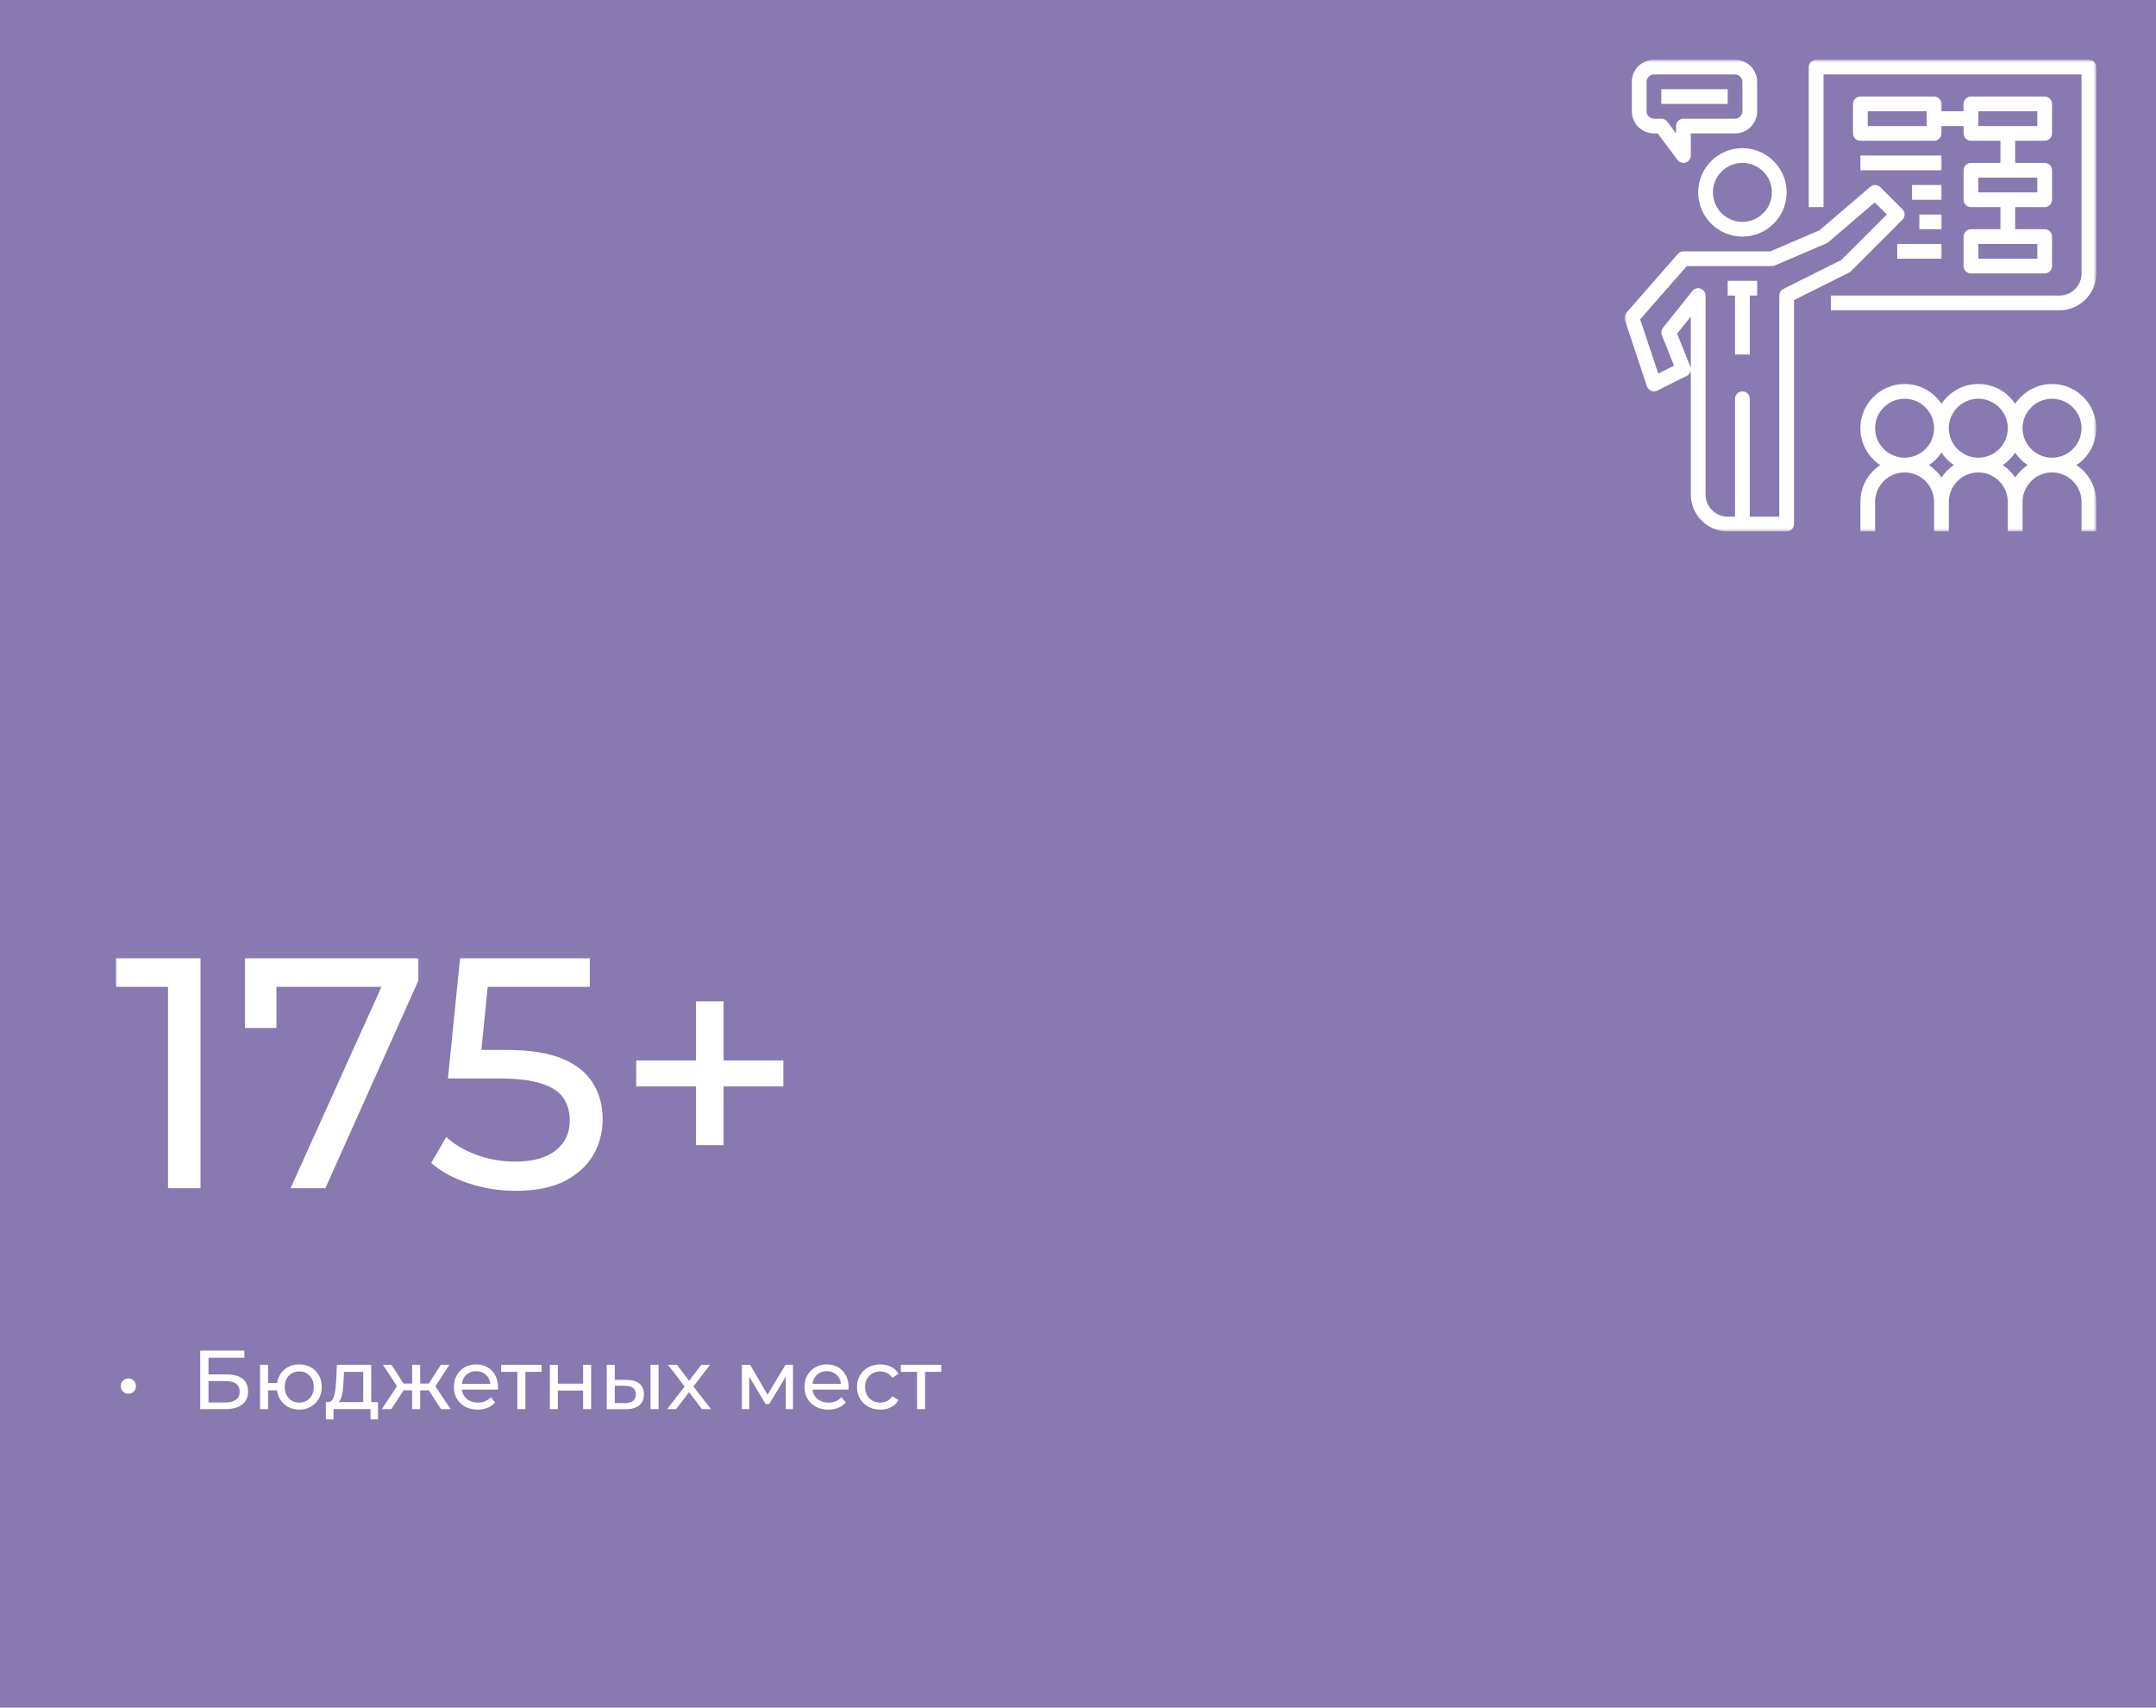 <?xml version="1.0" encoding="UTF-8"?> <svg xmlns="http://www.w3.org/2000/svg" width="361" height="286" viewBox="0 0 361 286" fill="none"><rect width="361" height="286" fill="#8879B0"></rect><path d="M28.13 199V162.7L30.495 165.285H19.44V160.5H33.575V199H28.13ZM48.651 199L64.986 162.81L66.416 165.285H43.536L46.286 162.59V172.16H41.006V160.5H70.046V164.24L54.481 199H48.651ZM86.331 199.44C83.617 199.44 80.977 199.018 78.411 198.175C75.881 197.332 73.809 196.195 72.196 194.765L74.726 190.42C76.009 191.63 77.677 192.62 79.731 193.39C81.784 194.16 83.966 194.545 86.276 194.545C89.209 194.545 91.464 193.922 93.041 192.675C94.617 191.428 95.406 189.76 95.406 187.67C95.406 186.24 95.057 184.993 94.361 183.93C93.664 182.867 92.454 182.06 90.731 181.51C89.044 180.923 86.716 180.63 83.746 180.63H75.001L77.036 160.5H98.761V165.285H79.071L81.931 162.59L80.336 178.485L77.476 175.845H84.901C88.751 175.845 91.849 176.34 94.196 177.33C96.542 178.32 98.247 179.695 99.311 181.455C100.374 183.178 100.906 185.177 100.906 187.45C100.906 189.65 100.374 191.667 99.311 193.5C98.247 195.297 96.634 196.745 94.471 197.845C92.344 198.908 89.631 199.44 86.331 199.44ZM116.538 191.795V167.705H121.158V191.795H116.538ZM106.528 181.95V177.605H131.168V181.95H106.528Z" fill="white"></path><path d="M21.497 233.424C21.273 233.424 21.063 233.373 20.867 233.27C20.671 233.158 20.512 233.004 20.391 232.808C20.279 232.612 20.223 232.388 20.223 232.136C20.223 231.893 20.279 231.679 20.391 231.492C20.512 231.296 20.671 231.142 20.867 231.03C21.063 230.918 21.273 230.862 21.497 230.862C21.73 230.862 21.94 230.918 22.127 231.03C22.323 231.142 22.477 231.296 22.589 231.492C22.701 231.679 22.757 231.893 22.757 232.136C22.757 232.388 22.701 232.612 22.589 232.808C22.477 233.004 22.323 233.158 22.127 233.27C21.94 233.373 21.73 233.424 21.497 233.424ZM33.526 236V226.2H40.918V227.39H34.912V230.19H37.964C39.131 230.19 40.017 230.433 40.624 230.918C41.231 231.403 41.534 232.108 41.534 233.032C41.534 233.984 41.203 234.717 40.54 235.23C39.887 235.743 38.949 236 37.726 236H33.526ZM34.912 234.894H37.67C38.482 234.894 39.093 234.74 39.504 234.432C39.924 234.124 40.134 233.667 40.134 233.06C40.134 231.884 39.313 231.296 37.67 231.296H34.912V234.894ZM43.542 236V228.58H44.886V231.618H47.126V232.864H44.886V236H43.542ZM50.108 236.084C49.38 236.084 48.732 235.921 48.162 235.594C47.602 235.267 47.159 234.819 46.832 234.25C46.506 233.671 46.342 233.018 46.342 232.29C46.342 231.553 46.506 230.899 46.832 230.33C47.159 229.751 47.602 229.303 48.162 228.986C48.732 228.669 49.38 228.51 50.108 228.51C50.827 228.51 51.471 228.669 52.04 228.986C52.61 229.303 53.058 229.751 53.384 230.33C53.711 230.899 53.874 231.553 53.874 232.29C53.874 233.027 53.711 233.681 53.384 234.25C53.058 234.819 52.61 235.267 52.04 235.594C51.471 235.921 50.827 236.084 50.108 236.084ZM50.108 234.908C50.575 234.908 50.99 234.801 51.354 234.586C51.718 234.362 52.008 234.059 52.222 233.676C52.437 233.284 52.544 232.822 52.544 232.29C52.544 231.758 52.437 231.301 52.222 230.918C52.008 230.526 51.718 230.223 51.354 230.008C50.99 229.793 50.575 229.686 50.108 229.686C49.651 229.686 49.236 229.793 48.862 230.008C48.498 230.223 48.209 230.526 47.994 230.918C47.78 231.301 47.672 231.758 47.672 232.29C47.672 232.822 47.78 233.284 47.994 233.676C48.209 234.059 48.498 234.362 48.862 234.586C49.236 234.801 49.651 234.908 50.108 234.908ZM60.819 235.37V229.756H57.599L57.529 231.184C57.511 231.651 57.478 232.103 57.431 232.542C57.394 232.971 57.329 233.368 57.235 233.732C57.151 234.096 57.025 234.395 56.857 234.628C56.689 234.861 56.465 235.006 56.185 235.062L54.855 234.824C55.145 234.833 55.378 234.74 55.555 234.544C55.733 234.339 55.868 234.059 55.961 233.704C56.064 233.349 56.139 232.948 56.185 232.5C56.232 232.043 56.269 231.571 56.297 231.086L56.409 228.58H62.163V235.37H60.819ZM54.561 237.722V234.824H63.297V237.722H62.037V236H55.835V237.722H54.561ZM73.854 236L71.488 232.388L72.594 231.716L75.45 236H73.854ZM69.948 232.864V231.716H72.356V232.864H69.948ZM72.72 232.444L71.446 232.276L73.812 228.58H75.254L72.72 232.444ZM65.524 236H63.928L66.77 231.716L67.876 232.388L65.524 236ZM70.354 236H69.01V228.58H70.354V236ZM69.416 232.864H67.022V231.716H69.416V232.864ZM66.658 232.444L64.124 228.58H65.552L67.918 232.276L66.658 232.444ZM79.987 236.084C79.194 236.084 78.493 235.921 77.887 235.594C77.29 235.267 76.823 234.819 76.487 234.25C76.16 233.681 75.997 233.027 75.997 232.29C75.997 231.553 76.156 230.899 76.473 230.33C76.799 229.761 77.243 229.317 77.803 229C78.372 228.673 79.011 228.51 79.721 228.51C80.439 228.51 81.074 228.669 81.625 228.986C82.175 229.303 82.605 229.751 82.913 230.33C83.23 230.899 83.389 231.567 83.389 232.332C83.389 232.388 83.384 232.453 83.375 232.528C83.375 232.603 83.37 232.673 83.361 232.738H77.047V231.772H82.661L82.115 232.108C82.124 231.632 82.026 231.207 81.821 230.834C81.615 230.461 81.331 230.171 80.967 229.966C80.612 229.751 80.197 229.644 79.721 229.644C79.254 229.644 78.839 229.751 78.475 229.966C78.111 230.171 77.826 230.465 77.621 230.848C77.415 231.221 77.313 231.651 77.313 232.136V232.36C77.313 232.855 77.425 233.298 77.649 233.69C77.882 234.073 78.204 234.371 78.615 234.586C79.025 234.801 79.497 234.908 80.029 234.908C80.468 234.908 80.864 234.833 81.219 234.684C81.583 234.535 81.9 234.311 82.171 234.012L82.913 234.88C82.577 235.272 82.157 235.571 81.653 235.776C81.158 235.981 80.603 236.084 79.987 236.084ZM86.629 236V229.406L86.965 229.756H83.913V228.58H90.689V229.756H87.651L87.973 229.406V236H86.629ZM92.064 236V228.58H93.408V231.73H97.636V228.58H98.98V236H97.636V232.892H93.408V236H92.064ZM108.929 236V228.58H110.273V236H108.929ZM104.939 231.1C105.882 231.109 106.596 231.324 107.081 231.744C107.576 232.164 107.823 232.757 107.823 233.522C107.823 234.325 107.552 234.945 107.011 235.384C106.479 235.813 105.714 236.023 104.715 236.014L101.593 236V228.58H102.937V231.086L104.939 231.1ZM104.617 234.992C105.214 235.001 105.672 234.88 105.989 234.628C106.306 234.376 106.465 234.003 106.465 233.508C106.465 233.023 106.306 232.668 105.989 232.444C105.681 232.22 105.224 232.103 104.617 232.094L102.937 232.066V234.978L104.617 234.992ZM111.71 236L114.902 231.856L114.888 232.542L111.85 228.58H113.348L115.672 231.632H115.098L117.422 228.58H118.892L115.812 232.57L115.826 231.856L119.046 236H117.52L115.07 232.752L115.616 232.836L113.208 236H111.71ZM124.22 236V228.58H125.606L128.798 234.068H128.238L131.514 228.58H132.774V236H131.556V230.092L131.78 230.218L128.784 235.16H128.196L125.186 230.12L125.452 230.064V236H124.22ZM138.694 236.084C137.901 236.084 137.201 235.921 136.594 235.594C135.997 235.267 135.53 234.819 135.194 234.25C134.867 233.681 134.704 233.027 134.704 232.29C134.704 231.553 134.863 230.899 135.18 230.33C135.507 229.761 135.95 229.317 136.51 229C137.079 228.673 137.719 228.51 138.428 228.51C139.147 228.51 139.781 228.669 140.332 228.986C140.883 229.303 141.312 229.751 141.62 230.33C141.937 230.899 142.096 231.567 142.096 232.332C142.096 232.388 142.091 232.453 142.082 232.528C142.082 232.603 142.077 232.673 142.068 232.738H135.754V231.772H141.368L140.822 232.108C140.831 231.632 140.733 231.207 140.528 230.834C140.323 230.461 140.038 230.171 139.674 229.966C139.319 229.751 138.904 229.644 138.428 229.644C137.961 229.644 137.546 229.751 137.182 229.966C136.818 230.171 136.533 230.465 136.328 230.848C136.123 231.221 136.02 231.651 136.02 232.136V232.36C136.02 232.855 136.132 233.298 136.356 233.69C136.589 234.073 136.911 234.371 137.322 234.586C137.733 234.801 138.204 234.908 138.736 234.908C139.175 234.908 139.571 234.833 139.926 234.684C140.29 234.535 140.607 234.311 140.878 234.012L141.62 234.88C141.284 235.272 140.864 235.571 140.36 235.776C139.865 235.981 139.31 236.084 138.694 236.084ZM147.415 236.084C146.659 236.084 145.982 235.921 145.385 235.594C144.797 235.267 144.335 234.819 143.999 234.25C143.663 233.681 143.495 233.027 143.495 232.29C143.495 231.553 143.663 230.899 143.999 230.33C144.335 229.761 144.797 229.317 145.385 229C145.982 228.673 146.659 228.51 147.415 228.51C148.087 228.51 148.684 228.645 149.207 228.916C149.739 229.177 150.15 229.569 150.439 230.092L149.417 230.75C149.174 230.386 148.876 230.12 148.521 229.952C148.176 229.775 147.802 229.686 147.401 229.686C146.916 229.686 146.482 229.793 146.099 230.008C145.716 230.223 145.413 230.526 145.189 230.918C144.965 231.301 144.853 231.758 144.853 232.29C144.853 232.822 144.965 233.284 145.189 233.676C145.413 234.068 145.716 234.371 146.099 234.586C146.482 234.801 146.916 234.908 147.401 234.908C147.802 234.908 148.176 234.824 148.521 234.656C148.876 234.479 149.174 234.208 149.417 233.844L150.439 234.488C150.15 235.001 149.739 235.398 149.207 235.678C148.684 235.949 148.087 236.084 147.415 236.084ZM153.553 236V229.406L153.889 229.756H150.837V228.58H157.613V229.756H154.575L154.897 229.406V236H153.553Z" fill="white"></path><mask id="mask0_535_596" style="mask-type:luminance" maskUnits="userSpaceOnUse" x="272" y="10" width="79" height="79"><path d="M351 10H272V89H351V10Z" fill="white"></path></mask><g mask="url(#mask0_535_596)"><path d="M284.343 32.219C284.343 36.303 287.665 39.625 291.75 39.625C295.834 39.625 299.156 36.303 299.156 32.219C299.156 28.134 295.834 24.812 291.75 24.812C287.665 24.812 284.343 28.134 284.343 32.219ZM296.687 32.219C296.687 34.942 294.473 37.156 291.75 37.156C289.027 37.156 286.812 34.942 286.812 32.219C286.812 29.496 289.027 27.281 291.75 27.281C294.473 27.281 296.687 29.496 296.687 32.219Z" fill="white"></path><path d="M309.904 45.435L318.545 36.794C319.027 36.312 319.027 35.532 318.545 35.049L314.841 31.346C314.385 30.889 313.654 30.862 313.165 31.282L304.668 38.565L296.434 42.094H281.875C281.518 42.094 281.181 42.247 280.947 42.516L272.306 52.391C272.017 52.721 271.925 53.178 272.064 53.594L275.767 64.704C275.881 65.042 276.135 65.316 276.466 65.453C276.797 65.588 277.168 65.576 277.491 65.417L282.428 62.949C282.85 62.737 283.109 62.314 283.109 61.867V82.828C283.109 86.231 285.878 89 289.281 89H299.156C299.838 89 300.391 88.448 300.391 87.766V50.263L309.583 45.666C309.703 45.608 309.81 45.529 309.904 45.435ZM283.109 61.819C283.109 61.673 283.079 61.528 283.022 61.385L280.82 55.882L283.109 53.019V61.819ZM298.605 48.395C298.186 48.605 297.922 49.032 297.922 49.5V86.531H292.984V66.781C292.984 66.099 292.431 65.547 291.75 65.547C291.069 65.547 290.516 66.099 290.516 66.781V86.531H289.281C287.24 86.531 285.578 84.87 285.578 82.828V49.5C285.578 48.975 285.247 48.509 284.752 48.336C284.259 48.162 283.707 48.32 283.38 48.728L278.442 54.9C278.165 55.247 278.095 55.718 278.26 56.13L280.307 61.248L277.658 62.572L274.629 53.485L282.435 44.562H296.688C296.854 44.562 297.021 44.529 297.174 44.462L305.815 40.759C305.929 40.71 306.037 40.643 306.132 40.562L313.905 33.901L315.927 35.922L308.301 43.548L298.605 48.395Z" fill="white"></path><path d="M289.281 49.5H290.515V59.375H292.984V49.5H294.218V47.031H289.281V49.5Z" fill="white"></path><path d="M351 71.719C351 67.634 347.678 64.312 343.593 64.312C341.019 64.312 338.75 65.635 337.422 67.633C336.093 65.633 333.824 64.312 331.25 64.312C328.675 64.312 326.406 65.635 325.078 67.633C323.75 65.633 321.481 64.312 318.906 64.312C314.821 64.312 311.5 67.634 311.5 71.719C311.5 74.294 312.822 76.562 314.82 77.891C312.82 79.219 311.5 81.488 311.5 84.062V89H313.968V84.062C313.968 81.34 316.183 79.125 318.906 79.125C321.629 79.125 323.843 81.34 323.843 84.062V89H326.312V84.062C326.312 81.34 328.527 79.125 331.25 79.125C333.973 79.125 336.187 81.34 336.187 84.062V89H338.656V84.062C338.656 81.34 340.87 79.125 343.593 79.125C346.316 79.125 348.531 81.34 348.531 84.062V89H351V84.062C351 81.488 349.678 79.219 347.679 77.891C349.678 76.562 351 74.294 351 71.719ZM331.25 66.781C333.973 66.781 336.187 68.996 336.187 71.719C336.187 74.442 333.973 76.656 331.25 76.656C328.527 76.656 326.312 74.442 326.312 71.719C326.312 68.996 328.528 66.781 331.25 66.781ZM313.968 71.719C313.968 68.996 316.183 66.781 318.906 66.781C321.629 66.781 323.843 68.996 323.843 71.719C323.843 74.442 321.629 76.656 318.906 76.656C316.183 76.656 313.968 74.442 313.968 71.719ZM325.078 79.977C324.529 79.15 323.819 78.44 322.992 77.891C323.819 77.341 324.529 76.632 325.078 75.805C325.627 76.632 326.337 77.341 327.164 77.891C326.337 78.44 325.627 79.15 325.078 79.977ZM337.422 79.977C336.872 79.15 336.162 78.44 335.335 77.891C336.162 77.341 336.872 76.632 337.422 75.805C337.971 76.632 338.681 77.341 339.508 77.891C338.681 78.44 337.971 79.15 337.422 79.977ZM343.593 76.656C340.87 76.656 338.656 74.442 338.656 71.719C338.656 68.996 340.87 66.781 343.593 66.781C346.316 66.781 348.531 68.996 348.531 71.719C348.531 74.442 346.316 76.656 343.593 76.656Z" fill="white"></path><path d="M349.765 10H304.093C303.412 10 302.859 10.552 302.859 11.234V34.688H305.328V12.469H348.531V45.797C348.531 47.839 346.87 49.5 344.828 49.5H306.562V51.969H344.828C348.231 51.969 351 49.2 351 45.797V11.234C351 10.552 350.447 10 349.765 10Z" fill="white"></path><path d="M323.843 16.172H311.5C310.818 16.172 310.265 16.724 310.265 17.406V22.344C310.265 23.026 310.818 23.578 311.5 23.578H323.843C324.525 23.578 325.078 23.026 325.078 22.344V21.109H328.781V22.344C328.781 23.026 329.334 23.578 330.015 23.578H334.953V27.281H330.015C329.334 27.281 328.781 27.833 328.781 28.516V33.453C328.781 34.136 329.334 34.688 330.015 34.688H334.953V38.391H330.015C329.334 38.391 328.781 38.942 328.781 39.625V44.562C328.781 45.245 329.334 45.797 330.015 45.797H342.359C343.04 45.797 343.593 45.245 343.593 44.562V39.625C343.593 38.942 343.04 38.391 342.359 38.391H337.422V34.688H342.359C343.04 34.688 343.593 34.136 343.593 33.453V28.516C343.593 27.833 343.04 27.281 342.359 27.281H337.422V23.578H342.359C343.04 23.578 343.593 23.026 343.593 22.344V17.406C343.593 16.724 343.04 16.172 342.359 16.172H330.015C329.334 16.172 328.781 16.724 328.781 17.406V18.641H325.078V17.406C325.078 16.724 324.525 16.172 323.843 16.172ZM322.609 21.109H312.734V18.641H322.609V21.109ZM341.125 43.328H331.25V40.859H341.125V43.328ZM341.125 32.219H331.25V29.75H341.125V32.219ZM331.25 18.641H341.125V21.109H331.25V18.641Z" fill="white"></path><path d="M325.078 26.047H311.5V28.516H325.078V26.047Z" fill="white"></path><path d="M325.078 30.984H320.14V33.453H325.078V30.984Z" fill="white"></path><path d="M325.078 35.922H321.375V38.391H325.078V35.922Z" fill="white"></path><path d="M325.078 40.859H317.672V43.328H325.078V40.859Z" fill="white"></path><path d="M276.938 22.344H277.555L280.888 26.788C281.126 27.104 281.494 27.281 281.875 27.281C282.005 27.281 282.137 27.26 282.265 27.217C282.77 27.049 283.11 26.579 283.11 26.047V22.344H290.516C292.558 22.344 294.219 20.682 294.219 18.641V13.703C294.219 11.662 292.558 10 290.516 10H276.938C274.896 10 273.235 11.662 273.235 13.703V18.641C273.235 20.682 274.896 22.344 276.938 22.344ZM275.703 13.703C275.703 13.022 276.258 12.469 276.938 12.469H290.516C291.196 12.469 291.75 13.022 291.75 13.703V18.641C291.75 19.322 291.196 19.875 290.516 19.875H281.875C281.194 19.875 280.641 20.427 280.641 21.109V22.344L279.16 20.369C278.926 20.058 278.561 19.875 278.172 19.875H276.938C276.258 19.875 275.703 19.322 275.703 18.641V13.703Z" fill="white"></path><path d="M289.281 14.938H278.172V17.406H289.281V14.938Z" fill="white"></path></g></svg> 